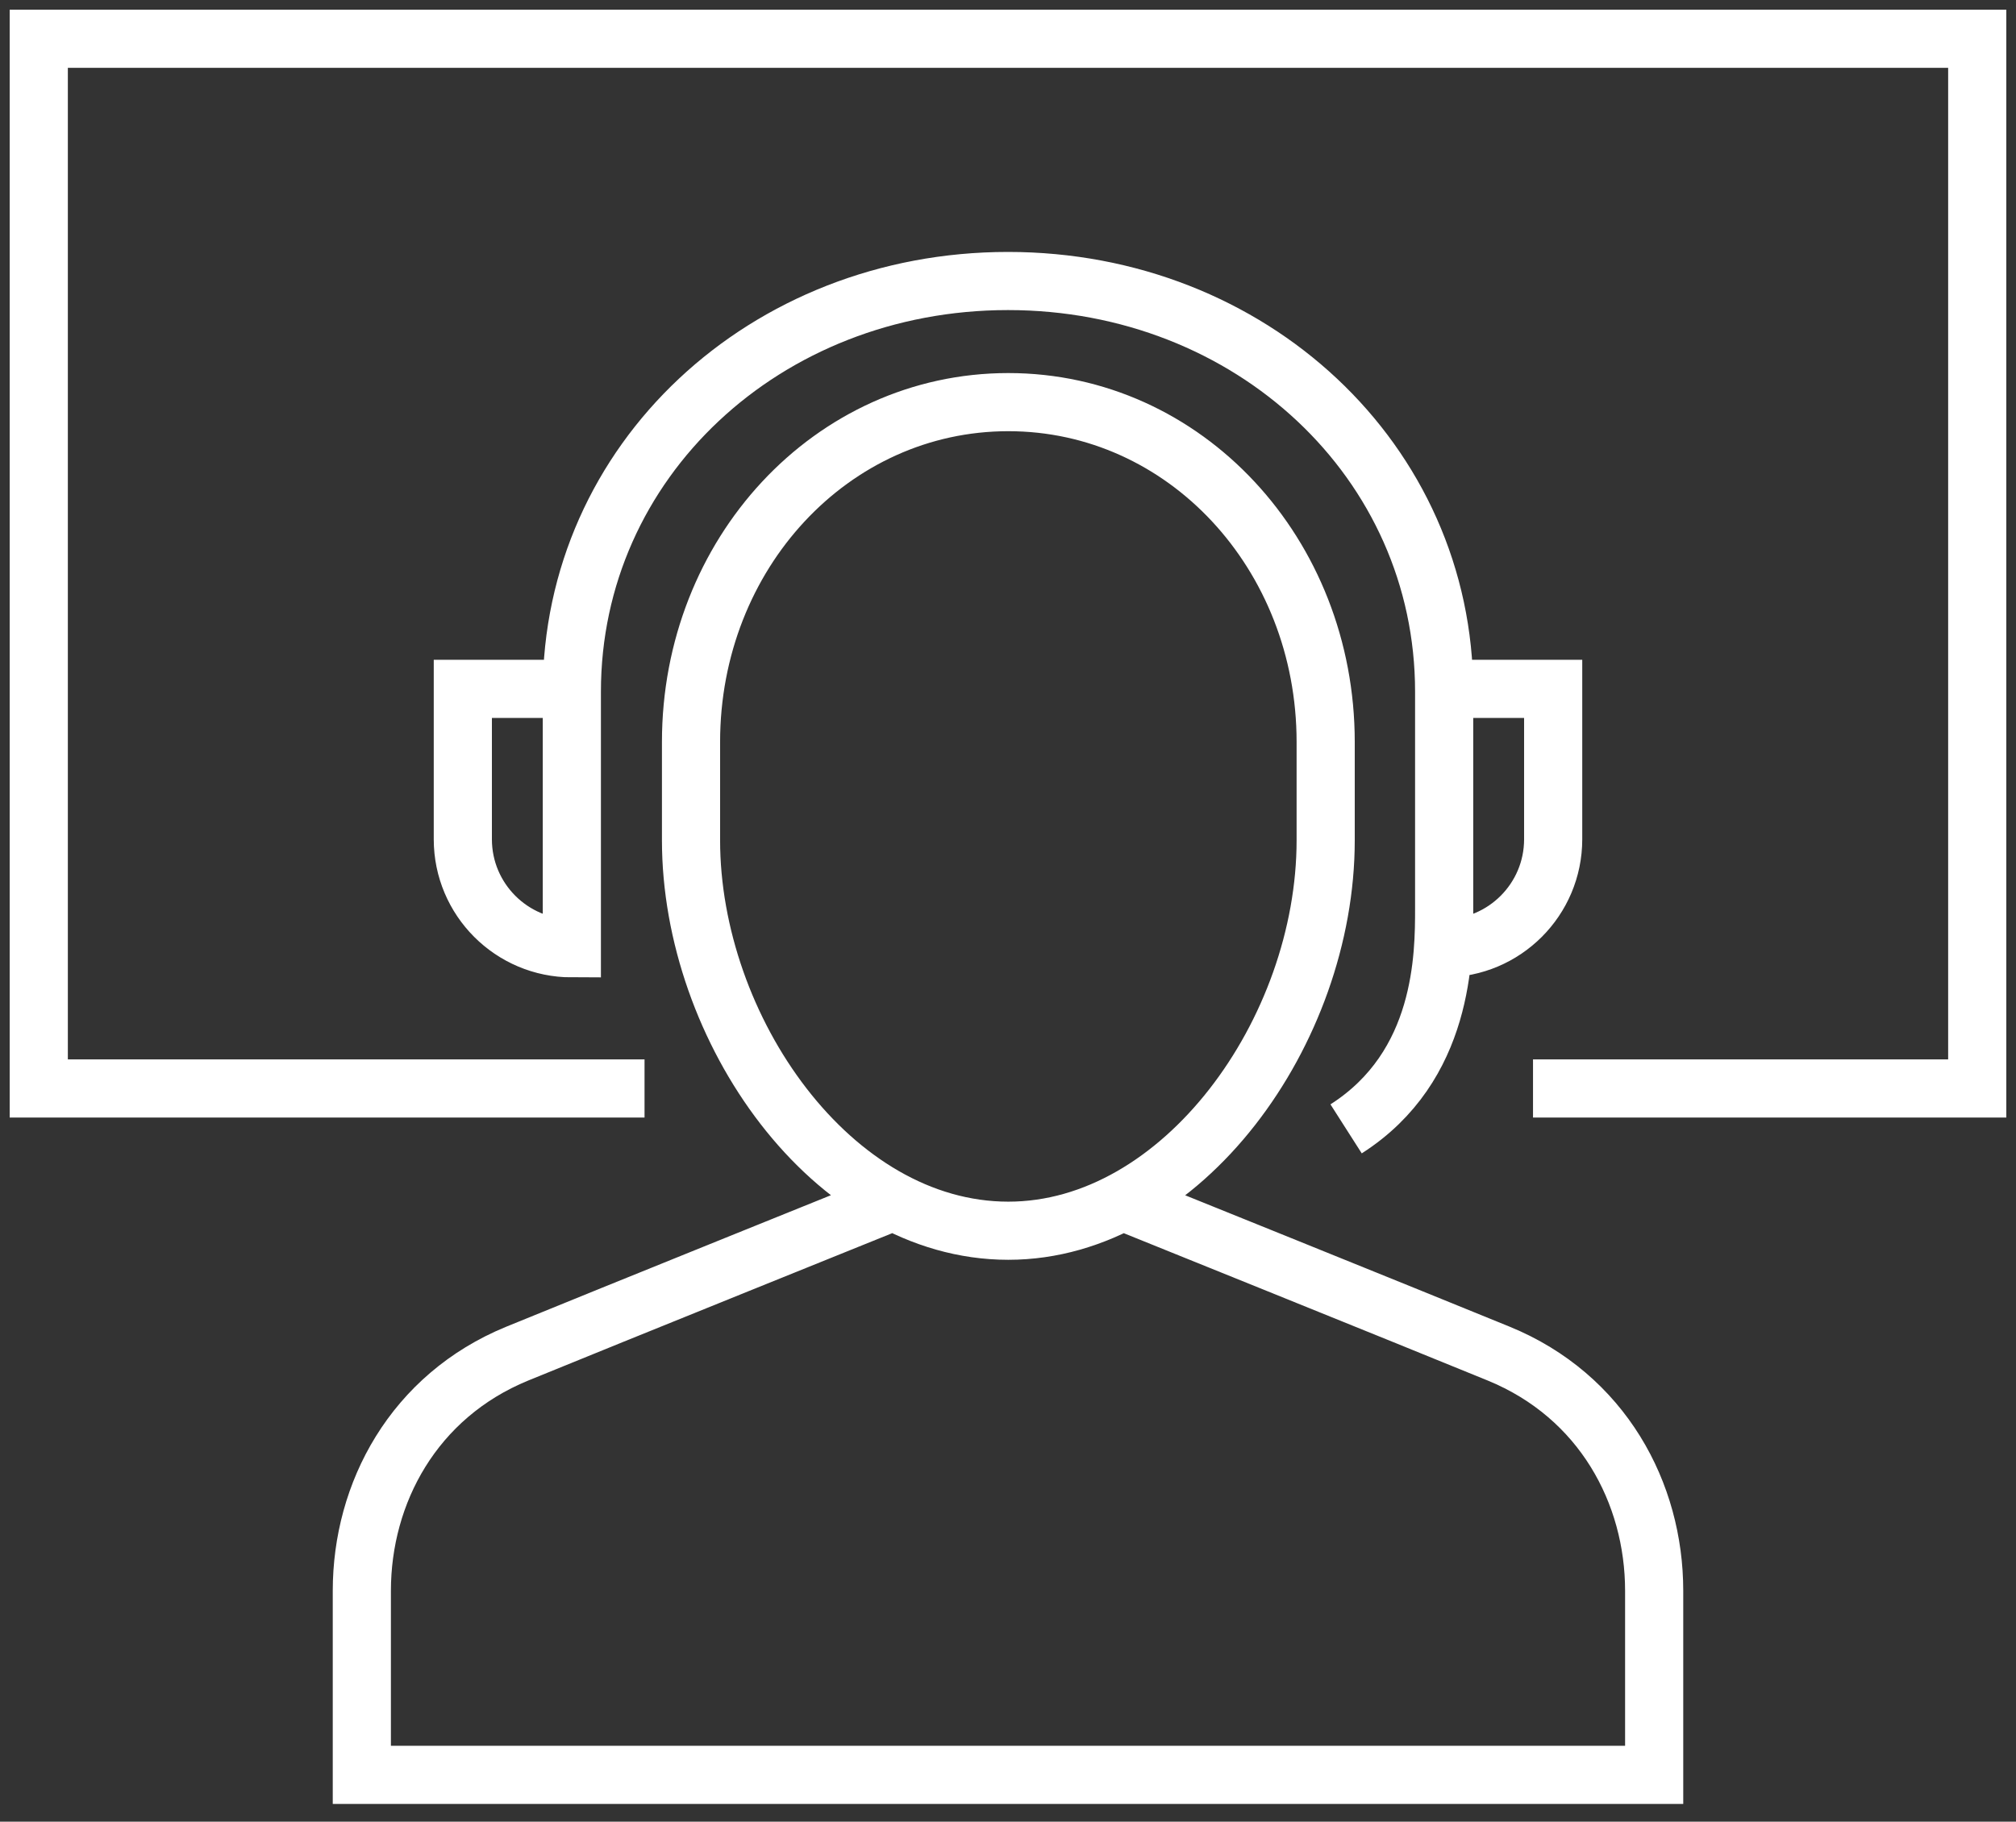 <?xml version="1.0" encoding="UTF-8"?>
<svg width="52px" height="47px" viewBox="0 0 52 47" version="1.1" xmlns="http://www.w3.org/2000/svg" xmlns:xlink="http://www.w3.org/1999/xlink">
    <rect x="0" y="0" width="52" height="47" fill="#333333" stroke="none"/>
    <!-- Generator: Sketch 60 (88103) - https://sketch.com -->
    <title>emergency call</title>
    <desc>Created with Sketch.</desc>
    <g id="Page-1" stroke="none" stroke-width="1" fill="none" fill-rule="evenodd">
        <g id="emergency-call-64" transform="translate(-6, -8)">
            <g>
                <rect id="background" fill-opacity="0" fill="#D8D8D8" x="0" y="0" width="64" height="64"></rect>
                <path d="M20.75,31.424 L20.75,25.847 C20.75,19.893 25.738,15.25 32,15.25 C38.26,15.25 43.25,19.893 43.25,25.847 L43.25,31.424 C43.25,32.65 43.25,35.51 40.721,37.125 M17.938,25.773 L20.75,25.773 L20.75,32.466 C19.197,32.466 17.938,31.206 17.938,29.653 L17.938,25.773 Z M43.25,25.773 L46.062,25.773 L46.062,29.653 C46.062,31.206 44.803,32.466 43.25,32.466 L43.25,25.773 Z M35.052,39.034 C35.052,39.034 42.351,41.979 44.658,42.924 C47.335,44.021 48.667,46.522 48.667,49.042 L48.667,53.792 L15.333,53.792 L15.333,49.042 C15.333,46.522 16.667,44.021 19.341,42.924 C21.648,41.979 28.947,39.034 28.947,39.034 M23.824,29.68 L23.824,27.144 C23.824,22.288 27.453,18.375 32.008,18.375 C36.564,18.375 40.194,22.288 40.194,27.144 L40.194,29.679 C40.194,34.608 36.492,39.753 32.008,39.753 C27.453,39.753 23.824,34.535 23.824,29.68 L23.824,29.68 Z M22.625,36.083 L7,36.083 L7,9 L57,9 L57,36.083 L45.542,36.083" id="Combined-Shape" stroke="#FFFFFF" stroke-width="1.5"></path>
            </g>
        </g>
    </g>
</svg>